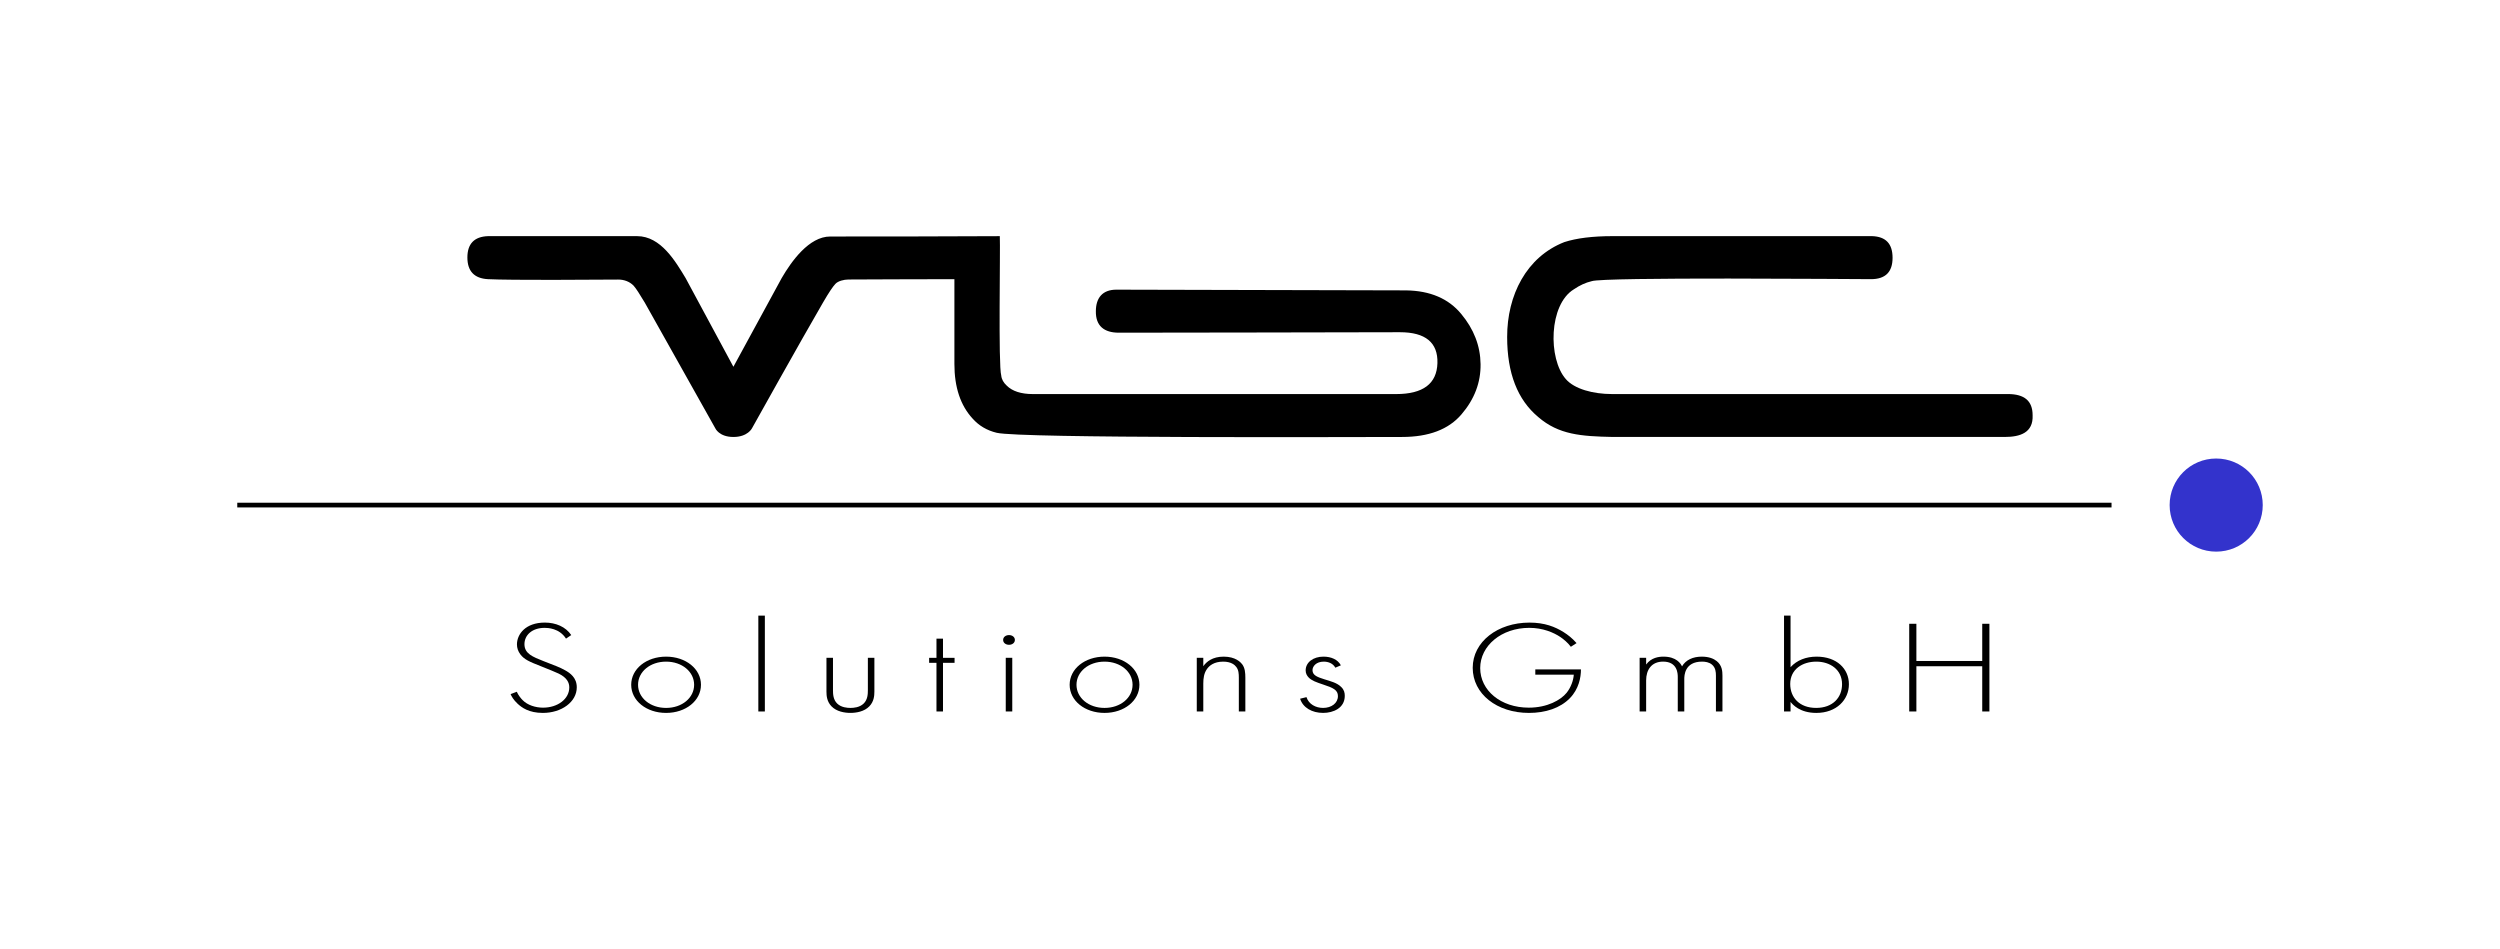 <?xml version="1.0" encoding="UTF-8" standalone="no"?>
<svg
   id="Ebene_1"
   viewBox="0 0 2048 777.47"
   version="1.1"
   sodipodi:docname="logo_dark.svg"
   inkscape:version="1.2.2 (b0a84865, 2022-12-01)"
   xmlns:inkscape="http://www.inkscape.org/namespaces/inkscape"
   xmlns:sodipodi="http://sodipodi.sourceforge.net/DTD/sodipodi-0.dtd"
   xmlns="http://www.w3.org/2000/svg"
   xmlns:svg="http://www.w3.org/2000/svg">
  <sodipodi:namedview
     id="namedview52"
     pagecolor="#000000"
     bordercolor="#000000"
     borderopacity="0.25"
     inkscape:showpageshadow="2"
     inkscape:pageopacity="0"
     inkscape:pagecheckerboard="0"
     inkscape:deskcolor="#d1d1d1"
     showgrid="false"
     inkscape:zoom="0.48486328"
     inkscape:cx="1026.0624"
     inkscape:cy="387.73817"
     inkscape:window-width="1512"
     inkscape:window-height="920"
     inkscape:window-x="0"
     inkscape:window-y="34"
     inkscape:window-maximized="1"
     inkscape:current-layer="Ebene_1" />
  <defs
     id="defs11">
    <style
       id="style9">
      .cls-1 {
        fill: #33c;
      }

      .cls-2 {
        fill: #706f6f;
      }
    </style>
  </defs>
  <g
     id="g17"
     style="fill:#000000">
    <path
       class="cls-2"
       d="M1644.8,322.81h-324.33c-15.31,0-30.75-4.1-37.78-12.3-14.58-16.58-14.01-60.98,6.64-73.52,4.69-3.22,9.57-5.47,14.55-6.64,8.92-3.52,213.94-1.66,228.84-1.66,11.82,0,17.67-5.86,17.67-17.48s-5.57-17.38-16.79-17.77c-.3,0-212.02,0-212.54,0-16.4,0-29.58,1.66-39.54,4.88-31.08,12.13-46.93,43.55-46.86,77.81,0,29.58,8.5,51.35,25.48,65.51,16.75,14.5,35.19,15.79,60.92,16.31,0,0,308.7,0,321.21,0s23.47-3.37,22.85-17.77c0-11.81-6.73-17.38-20.31-17.38Z"
       id="path13"
       style="fill:#000000" />
    <path
       class="cls-2"
       d="M1151.96,237.88c-1.16,0-236.33-.59-237.44-.59-11.25,0-16.79,6.64-16.79,17.67-.19,12.09,6.81,17.58,18.84,17.58,1.48,0,228.75-.3,230.22-.39,20.99,0,31.24,8.49,30.75,25.29-.49,16.89-11.72,25.38-33.88,25.38h-297.48c-9.67,0-16.89-2.34-21.48-6.93-2.64-2.44-4.2-5.17-4.49-8.3-2.49-8.17-.63-103.2-1.17-114.13-42.34.26-99.34.29-138.96.29-17.34,0-31.82,20.43-39.74,34.07,0,0-39.54,72.64-39.54,72.64l-39.15-72.64c-8.19-13.51-20.23-34.37-39.74-34.37h-122.14c-11.23.39-16.89,6.25-16.89,17.48s5.66,17.18,16.89,17.77c18.46.96,87.94.46,106.69.32,4.67-.03,9.29,1.62,12.54,4.97.03.03-2.2-2.53.08.08,2.28,2.61,4.69,6.54,9.08,13.77l57.8,103s3.07,7.13,14.84,7.13,15.23-7.13,15.23-7.13c0,0,40.19-72.07,58.18-103,4.83-8.31,7.96-12.95,10.15-15.29,2.19-2.34,6.85-3.56,10.7-3.57,14.27-.06,61.02-.28,86.78-.28v69.51c0,19.04,4.98,33.88,14.84,44.62,5.18,5.86,11.72,9.76,19.82,11.72,19.39,4.67,290.91,3.42,332.04,3.42,21.87,0,38.17-6.15,48.72-18.55,10.64-12.4,15.82-26.17,15.62-41.1-.2-14.94-5.47-28.7-15.91-41.2-10.35-12.5-25.38-18.94-45.01-19.23Z"
       id="path15"
       style="fill:#000000" />
  </g>
  <path
     class="cls-1"
     d="M1777.36,413.76c0,21.12,17.02,38.14,38.14,38.14s38.14-17.02,38.14-38.14-17.02-38.14-38.14-38.14-38.14,17.02-38.14,38.14"
     id="path19" />
  <rect
     x="194.37"
     y="411.83"
     width="1535.4"
     height="3.86"
     id="rect21"
     style="fill:#000000" />
  <g
     id="g49"
     style="fill:#000000">
    <path
       class="cls-2"
       d="M463.68,523.17c-5.48-8.62-15.09-8.83-17.49-8.83-10.55,0-16.56,6.14-16.56,13.36,0,7.75,6.68,10.34,15.63,13.89,8.81,3.45,13.22,4.95,17.76,7.54,3.87,2.16,9.48,5.93,9.48,13.89,0,12.06-12.55,21-27.78,21-11.48,0-17.36-4.42-20.7-7.54-3.47-3.23-4.94-6.03-5.74-7.86l5.08-1.94c1.2,2.8,3.47,5.6,4.81,6.89,4.01,4.09,10.55,6.14,16.69,6.14,12.02,0,21.5-7.11,21.5-16.59,0-3.88-1.87-7.97-8.68-11.31-2.54-1.19-7.74-3.34-15.09-6.25-8.81-3.45-13.22-5.39-16.29-9.48-2-2.69-2.81-5.39-2.81-8.19,0-8.29,6.94-17.88,22.84-17.88,8.95,0,17.09,3.45,21.63,10.23l-4.28,2.91Z"
       id="path23"
       style="fill:#000000" />
    <path
       class="cls-2"
       d="M574.24,560.97c0,13.03-12.42,23.05-28.58,23.05s-28.58-10.02-28.58-23.05,12.42-23.05,28.58-23.05,28.58,10.02,28.58,23.05ZM568.63,560.97c0-10.66-9.88-18.96-22.97-18.96s-22.97,8.29-22.97,18.96,9.88,18.96,22.97,18.96,22.97-8.29,22.97-18.96Z"
       id="path25"
       style="fill:#000000" />
    <path
       class="cls-2"
       d="M626.57,504.32v78.52h-5.34v-78.52h5.34Z"
       id="path27"
       style="fill:#000000" />
    <path
       class="cls-2"
       d="M682.38,538.89v26.5c0,3.12.13,7.75,3.47,10.98,3.34,3.23,8.28,3.56,10.82,3.56s7.48-.32,10.82-3.56c3.34-3.23,3.47-7.86,3.47-10.98v-26.5h5.34v27.68c0,3.55-.4,8.18-4.14,12.06-4.14,4.31-10.68,5.38-15.49,5.38s-11.35-1.08-15.49-5.38c-3.74-3.88-4.14-8.51-4.14-12.06v-27.68h5.34Z"
       id="path29"
       style="fill:#000000" />
    <path
       class="cls-2"
       d="M772.5,542.99v39.85h-5.34v-39.85h-6.01v-4.09h6.01v-15.72h5.34v15.72h9.48v4.09h-9.48Z"
       id="path31"
       style="fill:#000000" />
    <path
       class="cls-2"
       d="M821.77,524.24c0-2.37,2.14-3.98,4.81-3.98s4.81,1.61,4.81,3.98-2.14,3.98-4.81,3.98-4.81-1.61-4.81-3.98ZM829.25,538.89v43.94h-5.34v-43.94h5.34Z"
       id="path33"
       style="fill:#000000" />
    <path
       class="cls-2"
       d="M933.41,560.97c0,13.03-12.42,23.05-28.58,23.05s-28.58-10.02-28.58-23.05,12.42-23.05,28.58-23.05,28.58,10.02,28.58,23.05ZM927.8,560.97c0-10.66-9.88-18.96-22.97-18.96s-22.97,8.29-22.97,18.96,9.88,18.96,22.97,18.96,22.97-8.29,22.97-18.96Z"
       id="path35"
       style="fill:#000000" />
    <path
       class="cls-2"
       d="M980.4,538.89h5.34v6.89c2.54-3.66,7.48-7.86,16.69-7.86,9.75,0,13.89,4.63,15.09,6.14,2.4,3.12,2.67,7.22,2.67,11.09v27.68h-5.34v-27.68c0-3.01-.13-6.35-2.13-8.83-1.2-1.61-4.14-4.31-10.68-4.31-7.48,0-11.35,3.23-13.36,6.14-2.4,3.45-2.94,7.54-2.94,11.85v22.83h-5.34v-43.94Z"
       id="path37"
       style="fill:#000000" />
    <path
       class="cls-2"
       d="M1093.9,546.97c-1.87-3.45-5.61-4.96-9.48-4.96-6.14,0-9.22,3.77-9.22,7,0,4.31,4.27,5.71,9.62,7.43,5.48,1.72,10.55,2.91,14.02,6.46,2.27,2.26,2.8,4.63,2.8,7.11,0,10.02-9.35,14-17.76,14-9.08,0-16.56-4.31-18.83-11.63l5.21-1.29c1.87,5.82,7.61,8.83,13.62,8.83,6.94,0,12.15-3.98,12.15-9.69,0-4.96-3.87-6.78-12.15-9.48-5.48-1.83-9.48-3.23-11.89-5.82-1.2-1.29-2.4-3.12-2.4-5.71,0-6.68,6.28-11.31,14.56-11.31,6.41,0,11.75,2.37,14.29,7.11l-4.54,1.94Z"
       id="path39"
       style="fill:#000000" />
    <path
       class="cls-2"
       d="M1257.73,548.37h37.39c0,6.57-1.73,16.05-9.08,23.59-7.88,8.08-19.9,12.06-33.52,12.06-26.18,0-46.07-15.51-46.07-36.94s20.57-37.05,46.47-37.05c12.55,0,20.97,3.45,27.91,7.75,3.74,2.37,7.08,4.96,10.68,9.05l-4.67,3.01c-2.54-3.45-6.14-6.35-8.55-7.97-5.61-3.77-14.43-7.54-25.51-7.54-22.83,0-40.2,14.65-40.2,32.96s16.83,32.42,39.8,32.42c15.23,0,26.18-6.25,30.99-12.17,3.47-4.31,5.61-10.23,5.87-14.86h-31.52v-4.31Z"
       id="path41"
       style="fill:#000000" />
    <path
       class="cls-2"
       d="M1343.18,538.89h5.34v5.49c4.14-5.71,10.42-6.46,14.16-6.46,10.68,0,14.16,5.71,15.23,7.97,3.07-5.28,8.95-7.97,16.16-7.97,6.01,0,9.88,1.72,12.28,3.66,4.41,3.55,4.68,8.4,4.68,11.95v29.29h-5.34v-29.29c0-2.91-.27-6.57-3.21-9.05-2.4-2.05-5.61-2.48-8.15-2.48-14.42,0-14.56,11.63-14.56,14.32v26.5h-5.34v-28.22c0-2.8-.27-12.6-12.02-12.6-9.48,0-13.89,6.68-13.89,15.4v25.42h-5.34v-43.94Z"
       id="path43"
       style="fill:#000000" />
    <path
       class="cls-2"
       d="M1466.82,504.32v42.22c5.21-5.71,12.69-8.62,21.37-8.62,16.43,0,26.44,9.91,26.44,22.62s-10.15,23.48-26.71,23.48c-13.49,0-19.5-6.89-21.1-9.05v7.86h-5.34v-78.52h5.34ZM1509.02,560.54c0-12.06-9.88-18.53-21.1-18.53s-21.37,6.14-21.37,18.31c0,10.99,7.48,19.6,21.23,19.6s21.23-8.62,21.23-19.38Z"
       id="path45"
       style="fill:#000000" />
    <path
       class="cls-2"
       d="M1569.9,541.48h53.95v-30.48h5.87v71.84h-5.87v-37.05h-53.95v37.05h-5.87v-71.84h5.87v30.48Z"
       id="path47"
       style="fill:#000000" />
  </g>
</svg>
